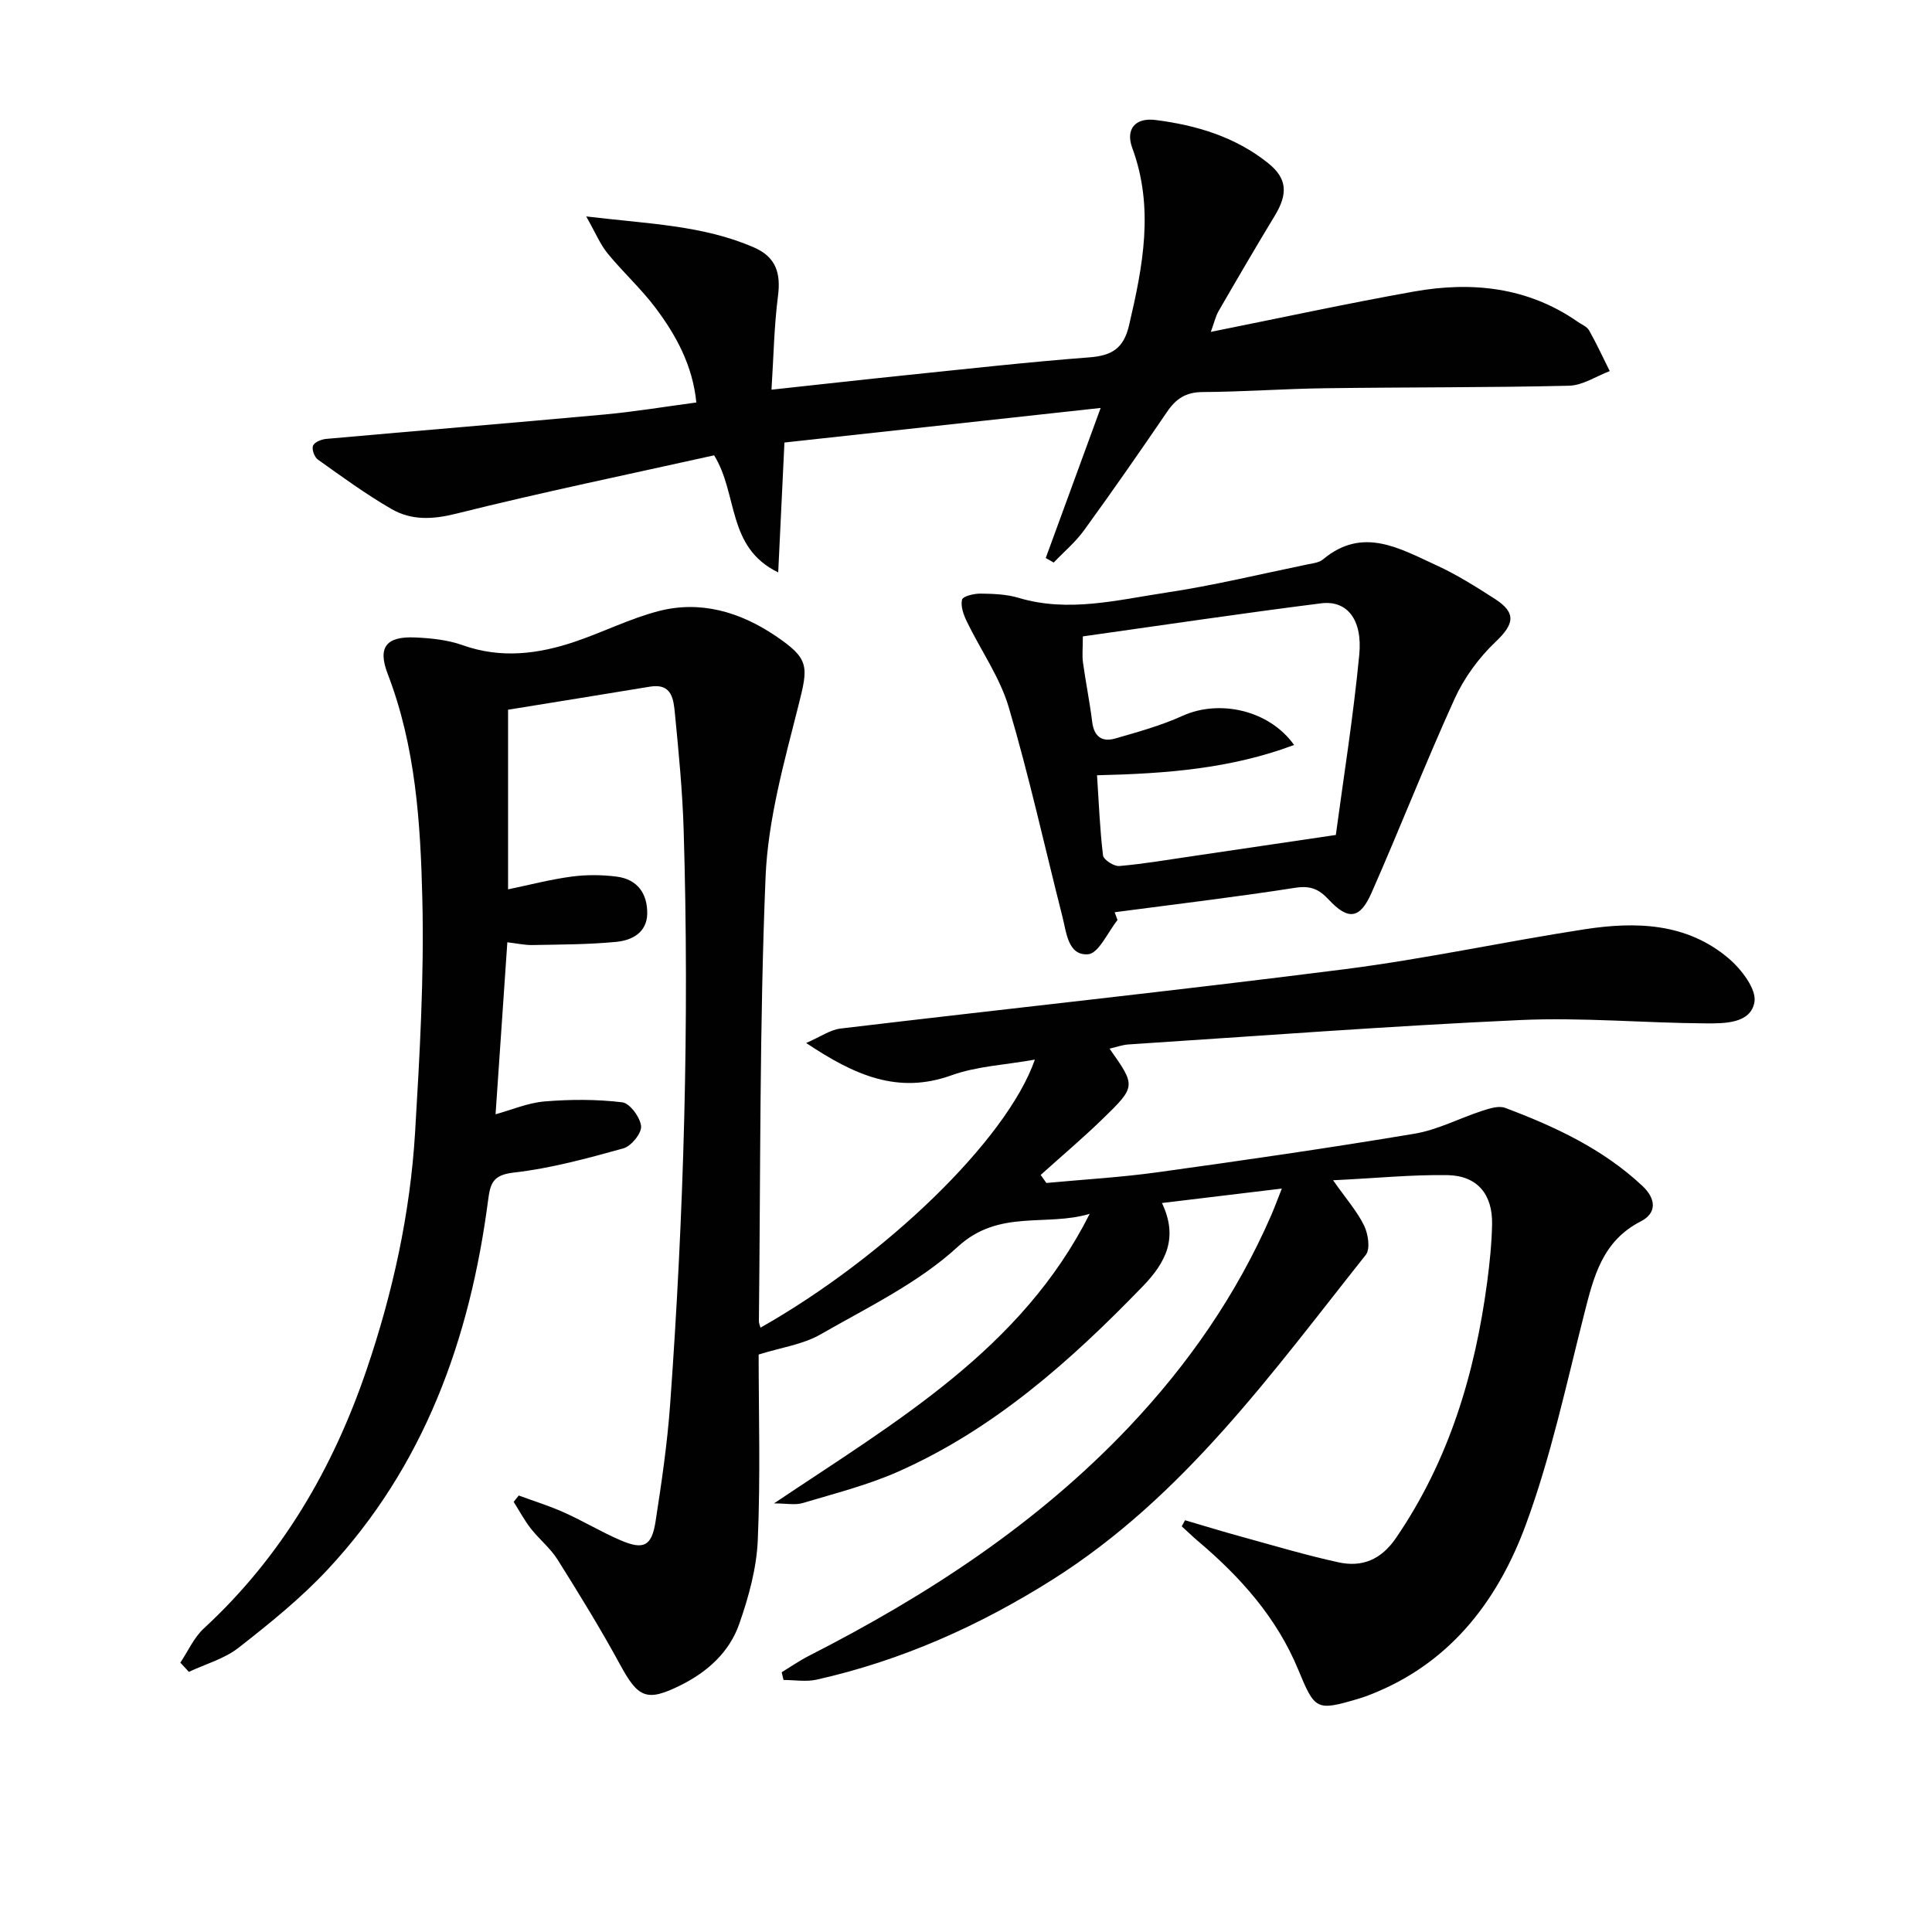 <svg enable-background="new 0 0 400 400" viewBox="0 0 400 400" xmlns="http://www.w3.org/2000/svg"><g fill="#010101"><path d="m276 244.36c2.77 3.94 5.01 6.47 6.43 9.4.84 1.73 1.31 4.84.34 6.05-19.45 24.47-37.7 50.08-64.84 67.22-15.2 9.6-31.32 16.78-48.84 20.72-2.18.49-4.57.07-6.87.07-.13-.53-.25-1.06-.38-1.6 1.89-1.15 3.72-2.42 5.68-3.42 24.47-12.48 47.25-27.32 66.27-47.41 12.23-12.93 22.24-27.36 29.37-43.71.7-1.62 1.31-3.28 2.23-5.6-8.66 1.04-16.51 1.99-24.82 2.99 3.43 7.19.82 12.3-3.99 17.27-14.91 15.41-30.78 29.55-50.61 38.34-6.32 2.8-13.13 4.52-19.77 6.51-1.57.47-3.4.07-5.95.07 25.36-17.01 51.25-31.91 65.36-59.95-9.03 2.71-18.79-1.02-27.29 6.8-8.17 7.52-18.7 12.57-28.49 18.19-3.57 2.05-7.98 2.65-12.76 4.14 0 12.2.39 25.34-.18 38.44-.25 5.84-1.89 11.77-3.84 17.34-2.03 5.83-6.57 9.93-12.15 12.7-6.98 3.46-8.76 2.64-12.48-4.21-4.04-7.43-8.48-14.64-12.98-21.81-1.48-2.36-3.79-4.2-5.53-6.42-1.34-1.72-2.39-3.68-3.56-5.54.35-.44.7-.88 1.05-1.31 3.16 1.16 6.39 2.16 9.45 3.54 3.93 1.76 7.65 4.02 11.61 5.72 4.79 2.06 6.46 1.25 7.26-3.85 1.25-8.04 2.43-16.11 3.02-24.22 2.86-39.55 4-79.15 2.81-118.79-.24-8.13-1.03-16.24-1.82-24.34-.28-2.87-.6-6.28-5.13-5.53-9.78 1.61-19.57 3.19-29.41 4.78v37.19c4.58-.95 8.83-2.07 13.15-2.64 3.07-.41 6.29-.39 9.37.01 4.27.55 6.36 3.54 6.29 7.68-.07 3.91-3.17 5.51-6.39 5.82-5.76.56-11.57.55-17.37.66-1.63.03-3.27-.35-5.2-.57-.81 11.79-1.6 23.28-2.44 35.61 3.35-.92 6.7-2.37 10.15-2.66 5.34-.44 10.78-.46 16.08.18 1.57.19 3.72 3.11 3.9 4.94.14 1.46-2.05 4.15-3.67 4.6-7.47 2.07-15.03 4.14-22.7 5.01-4.42.5-4.86 2.33-5.32 5.85-3.76 28.65-13.2 54.95-33.29 76.43-5.54 5.92-11.95 11.09-18.36 16.1-2.94 2.3-6.83 3.37-10.29 4.99-.59-.64-1.18-1.27-1.76-1.91 1.6-2.39 2.82-5.21 4.88-7.1 16.07-14.82 26.69-33.03 33.67-53.52 5.43-15.95 9.04-32.36 10.05-49.18.96-16.09 1.89-32.24 1.5-48.33-.38-15.72-1.38-31.53-7.17-46.57-2.15-5.59-.26-7.82 5.72-7.55 3.28.15 6.71.5 9.77 1.59 7.96 2.84 15.69 1.86 23.35-.74 5.8-1.97 11.35-4.78 17.25-6.31 8.69-2.25 16.83.18 24.14 5.09 7.14 4.8 6.87 6.33 4.81 14.45-2.95 11.7-6.32 23.63-6.81 35.56-1.26 30.61-1.03 61.28-1.38 91.92 0 .43.21.86.33 1.34 25.81-14.62 51.02-38.88 56.81-55.5-6.2 1.11-12.01 1.36-17.24 3.24-11.1 4-20.07.03-30.11-6.68 2.95-1.28 4.96-2.73 7.11-2.99 34.8-4.15 69.65-7.86 104.41-12.29 16.62-2.12 33.05-5.71 49.63-8.26 10.58-1.63 21.16-1.36 29.84 6.03 2.61 2.22 5.8 6.35 5.34 9.03-.77 4.46-6.16 4.44-10.05 4.42-12.81-.08-25.65-1.27-38.42-.69-27.06 1.23-54.08 3.29-81.12 5.05-1.31.09-2.59.57-3.93.87 5.45 7.73 5.53 7.8-1.46 14.58-4.12 4-8.53 7.72-12.8 11.57.39.55.78 1.11 1.18 1.66 7.69-.72 15.42-1.16 23.06-2.22 17.75-2.46 35.49-5.02 53.17-7.98 4.82-.81 9.35-3.23 14.07-4.76 1.49-.48 3.36-1.08 4.67-.59 10.32 3.87 20.24 8.49 28.43 16.16 2.87 2.69 3 5.64-.33 7.34-8.01 4.1-9.77 11.52-11.73 19.22-3.72 14.61-6.87 29.47-12.07 43.57-5.56 15.09-14.95 27.86-30.59 34.53-1.37.59-2.77 1.14-4.21 1.56-8.58 2.52-8.87 2.3-12.33-6.08-4.44-10.74-11.93-19.14-20.68-26.54-1.18-1-2.29-2.08-3.43-3.12.23-.42.45-.84.68-1.26 3.86 1.13 7.71 2.32 11.58 3.38 6.71 1.84 13.39 3.85 20.18 5.33 4.91 1.07 8.84-.53 11.93-5.06 10.97-16.05 16.35-34.01 18.87-53.01.52-3.95.93-7.94 1.01-11.91.12-6.17-3.01-10.03-9.14-10.18-7.45-.13-14.88.64-23.78 1.06z"/><path d="m147.85 94.27c-17.6 3.92-35.6 7.63-53.4 12.08-4.89 1.22-9.25 1.42-13.37-.95-5.31-3.06-10.28-6.7-15.28-10.26-.71-.51-1.29-2.13-.99-2.87.29-.73 1.73-1.31 2.72-1.4 19.19-1.72 38.39-3.29 57.58-5.05 6.24-.57 12.45-1.61 19.06-2.49-.77-7.7-4.19-13.92-8.48-19.63-2.99-3.97-6.74-7.37-9.89-11.23-1.53-1.87-2.48-4.22-4.43-7.66 12.93 1.55 24.18 1.83 34.71 6.41 4.59 1.99 5.61 5.34 4.99 10.1-.8 6.19-.9 12.47-1.34 19.36 10.01-1.08 19.05-2.1 28.09-3.03 12.56-1.29 25.11-2.7 37.69-3.66 4.63-.35 7.11-1.8 8.24-6.6 2.87-12.26 5.25-24.36.67-36.77-1.42-3.85.6-6.31 4.8-5.78 8.45 1.07 16.53 3.48 23.33 8.93 3.95 3.17 4.15 6.32 1.37 10.91-3.96 6.53-7.81 13.13-11.63 19.74-.62 1.08-.89 2.36-1.6 4.29 14.5-2.9 28.23-5.89 42.05-8.35 11.98-2.13 23.56-.94 33.91 6.26.82.57 1.92 1 2.36 1.79 1.55 2.74 2.86 5.6 4.27 8.42-2.8 1.06-5.59 2.96-8.42 3.03-16.82.4-33.65.29-50.48.52-8.48.11-16.95.74-25.43.79-3.43.02-5.48 1.39-7.31 4.08-5.62 8.25-11.33 16.45-17.19 24.53-1.78 2.46-4.18 4.47-6.29 6.69-.55-.31-1.1-.63-1.65-.94 3.67-10.04 7.35-20.08 11.37-31.07-22.48 2.46-43.97 4.81-65.47 7.16-.42 8.75-.83 17.3-1.29 26.89-10.69-5.17-8.27-16.17-13.27-24.24z"/><path d="m231.37 190.49c-2.02 2.5-3.9 6.91-6.1 7.08-4.16.31-4.47-4.5-5.31-7.8-3.68-14.46-6.88-29.05-11.11-43.34-1.84-6.23-5.81-11.81-8.68-17.75-.67-1.39-1.32-3.17-.99-4.53.17-.71 2.5-1.27 3.84-1.25 2.64.03 5.38.13 7.88.88 10.32 3.09 20.44.43 30.51-1.08 9.81-1.47 19.49-3.83 29.22-5.83 1.13-.23 2.47-.37 3.29-1.06 8.23-6.89 15.89-2.23 23.46 1.22 4.22 1.93 8.19 4.44 12.1 6.95 4.54 2.92 4.02 5.24.16 8.91-3.46 3.29-6.5 7.43-8.47 11.77-6.03 13.25-11.32 26.84-17.2 40.17-2.41 5.48-4.84 5.75-8.88 1.42-2-2.15-3.76-2.93-6.88-2.45-12.44 1.94-24.94 3.42-37.43 5.07.19.55.39 1.09.59 1.62zm-4.24-29.98c.38 5.74.58 11.19 1.24 16.59.11.9 2.27 2.3 3.37 2.2 5.11-.44 10.18-1.32 15.26-2.06 9.38-1.38 18.75-2.77 29.57-4.37 1.52-11.38 3.6-24.29 4.85-37.29.71-7.34-2.55-11.34-7.88-10.67-16.42 2.07-32.78 4.52-49.35 6.85 0 2.49-.17 3.98.03 5.42.57 4.11 1.4 8.18 1.91 12.3.37 3.02 2.03 4.2 4.72 3.43 4.74-1.36 9.55-2.69 14.02-4.72 7.49-3.39 17.84-1.27 23.06 6.05-13.14 4.92-26.51 5.94-40.8 6.27z"/></g></svg>